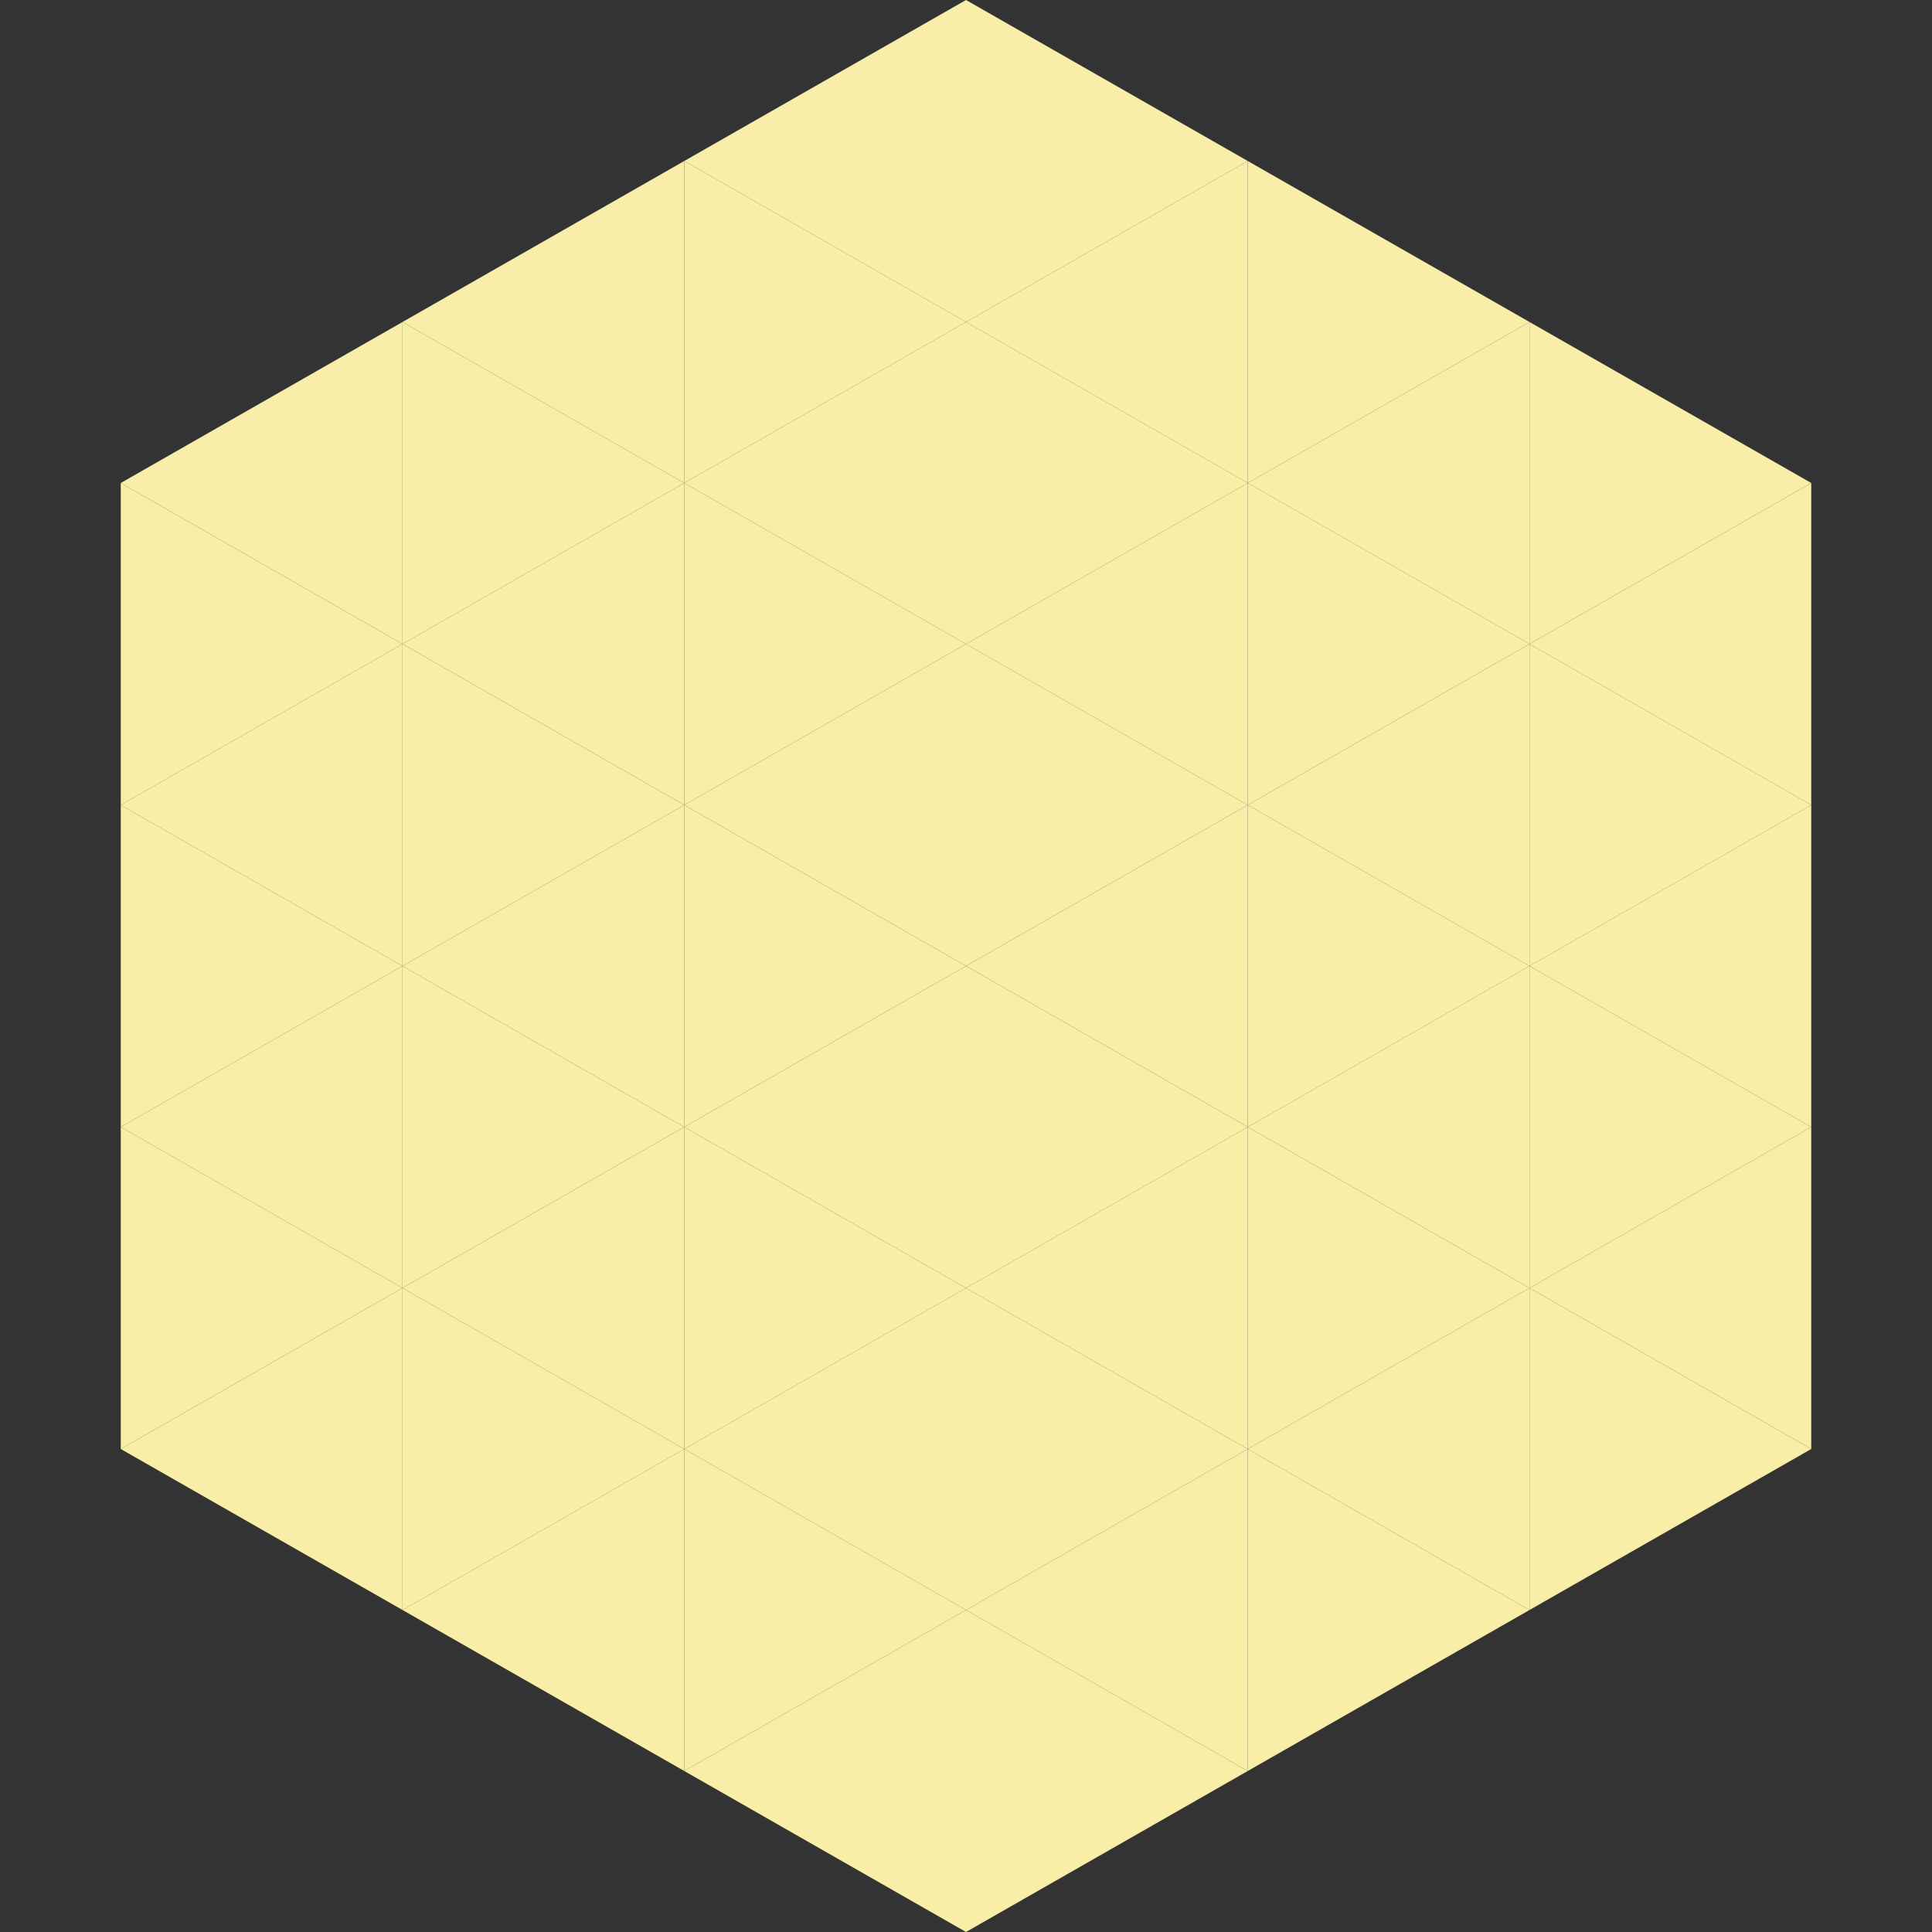<?xml version="1.0"?>
<!-- Generated by SVGo -->
<svg width="240" height="240"
     xmlns="http://www.w3.org/2000/svg"
     xmlns:xlink="http://www.w3.org/1999/xlink">
<rect width="100%" height="100%" fill="#333333" stroke="none"/>
<polygon points="50,40 15,60 50,80" style="fill:rgb(248,238,167)" />
<polygon points="190,40 225,60 190,80" style="fill:rgb(248,238,167)" />
<polygon points="15,60 50,80 15,100" style="fill:rgb(248,238,167)" />
<polygon points="225,60 190,80 225,100" style="fill:rgb(248,238,167)" />
<polygon points="50,80 15,100 50,120" style="fill:rgb(248,238,167)" />
<polygon points="190,80 225,100 190,120" style="fill:rgb(248,238,167)" />
<polygon points="15,100 50,120 15,140" style="fill:rgb(248,238,167)" />
<polygon points="225,100 190,120 225,140" style="fill:rgb(248,238,167)" />
<polygon points="50,120 15,140 50,160" style="fill:rgb(248,238,167)" />
<polygon points="190,120 225,140 190,160" style="fill:rgb(248,238,167)" />
<polygon points="15,140 50,160 15,180" style="fill:rgb(248,238,167)" />
<polygon points="225,140 190,160 225,180" style="fill:rgb(248,238,167)" />
<polygon points="50,160 15,180 50,200" style="fill:rgb(248,238,167)" />
<polygon points="190,160 225,180 190,200" style="fill:rgb(248,238,167)" />
<polygon points="15,180 50,200 15,220" style="fill:rgb(255,255,255); fill-opacity:0" />
<polygon points="225,180 190,200 225,220" style="fill:rgb(255,255,255); fill-opacity:0" />
<polygon points="50,0 85,20 50,40" style="fill:rgb(255,255,255); fill-opacity:0" />
<polygon points="190,0 155,20 190,40" style="fill:rgb(255,255,255); fill-opacity:0" />
<polygon points="85,20 50,40 85,60" style="fill:rgb(248,238,167)" />
<polygon points="155,20 190,40 155,60" style="fill:rgb(248,238,167)" />
<polygon points="50,40 85,60 50,80" style="fill:rgb(248,238,167)" />
<polygon points="190,40 155,60 190,80" style="fill:rgb(248,238,167)" />
<polygon points="85,60 50,80 85,100" style="fill:rgb(248,238,167)" />
<polygon points="155,60 190,80 155,100" style="fill:rgb(248,238,167)" />
<polygon points="50,80 85,100 50,120" style="fill:rgb(248,238,167)" />
<polygon points="190,80 155,100 190,120" style="fill:rgb(248,238,167)" />
<polygon points="85,100 50,120 85,140" style="fill:rgb(248,238,167)" />
<polygon points="155,100 190,120 155,140" style="fill:rgb(248,238,167)" />
<polygon points="50,120 85,140 50,160" style="fill:rgb(248,238,167)" />
<polygon points="190,120 155,140 190,160" style="fill:rgb(248,238,167)" />
<polygon points="85,140 50,160 85,180" style="fill:rgb(248,238,167)" />
<polygon points="155,140 190,160 155,180" style="fill:rgb(248,238,167)" />
<polygon points="50,160 85,180 50,200" style="fill:rgb(248,238,167)" />
<polygon points="190,160 155,180 190,200" style="fill:rgb(248,238,167)" />
<polygon points="85,180 50,200 85,220" style="fill:rgb(248,238,167)" />
<polygon points="155,180 190,200 155,220" style="fill:rgb(248,238,167)" />
<polygon points="120,0 85,20 120,40" style="fill:rgb(248,238,167)" />
<polygon points="120,0 155,20 120,40" style="fill:rgb(248,238,167)" />
<polygon points="85,20 120,40 85,60" style="fill:rgb(248,238,167)" />
<polygon points="155,20 120,40 155,60" style="fill:rgb(248,238,167)" />
<polygon points="120,40 85,60 120,80" style="fill:rgb(248,238,167)" />
<polygon points="120,40 155,60 120,80" style="fill:rgb(248,238,167)" />
<polygon points="85,60 120,80 85,100" style="fill:rgb(248,238,167)" />
<polygon points="155,60 120,80 155,100" style="fill:rgb(248,238,167)" />
<polygon points="120,80 85,100 120,120" style="fill:rgb(248,238,167)" />
<polygon points="120,80 155,100 120,120" style="fill:rgb(248,238,167)" />
<polygon points="85,100 120,120 85,140" style="fill:rgb(248,238,167)" />
<polygon points="155,100 120,120 155,140" style="fill:rgb(248,238,167)" />
<polygon points="120,120 85,140 120,160" style="fill:rgb(248,238,167)" />
<polygon points="120,120 155,140 120,160" style="fill:rgb(248,238,167)" />
<polygon points="85,140 120,160 85,180" style="fill:rgb(248,238,167)" />
<polygon points="155,140 120,160 155,180" style="fill:rgb(248,238,167)" />
<polygon points="120,160 85,180 120,200" style="fill:rgb(248,238,167)" />
<polygon points="120,160 155,180 120,200" style="fill:rgb(248,238,167)" />
<polygon points="85,180 120,200 85,220" style="fill:rgb(248,238,167)" />
<polygon points="155,180 120,200 155,220" style="fill:rgb(248,238,167)" />
<polygon points="120,200 85,220 120,240" style="fill:rgb(248,238,167)" />
<polygon points="120,200 155,220 120,240" style="fill:rgb(248,238,167)" />
<polygon points="85,220 120,240 85,260" style="fill:rgb(255,255,255); fill-opacity:0" />
<polygon points="155,220 120,240 155,260" style="fill:rgb(255,255,255); fill-opacity:0" />
</svg>
